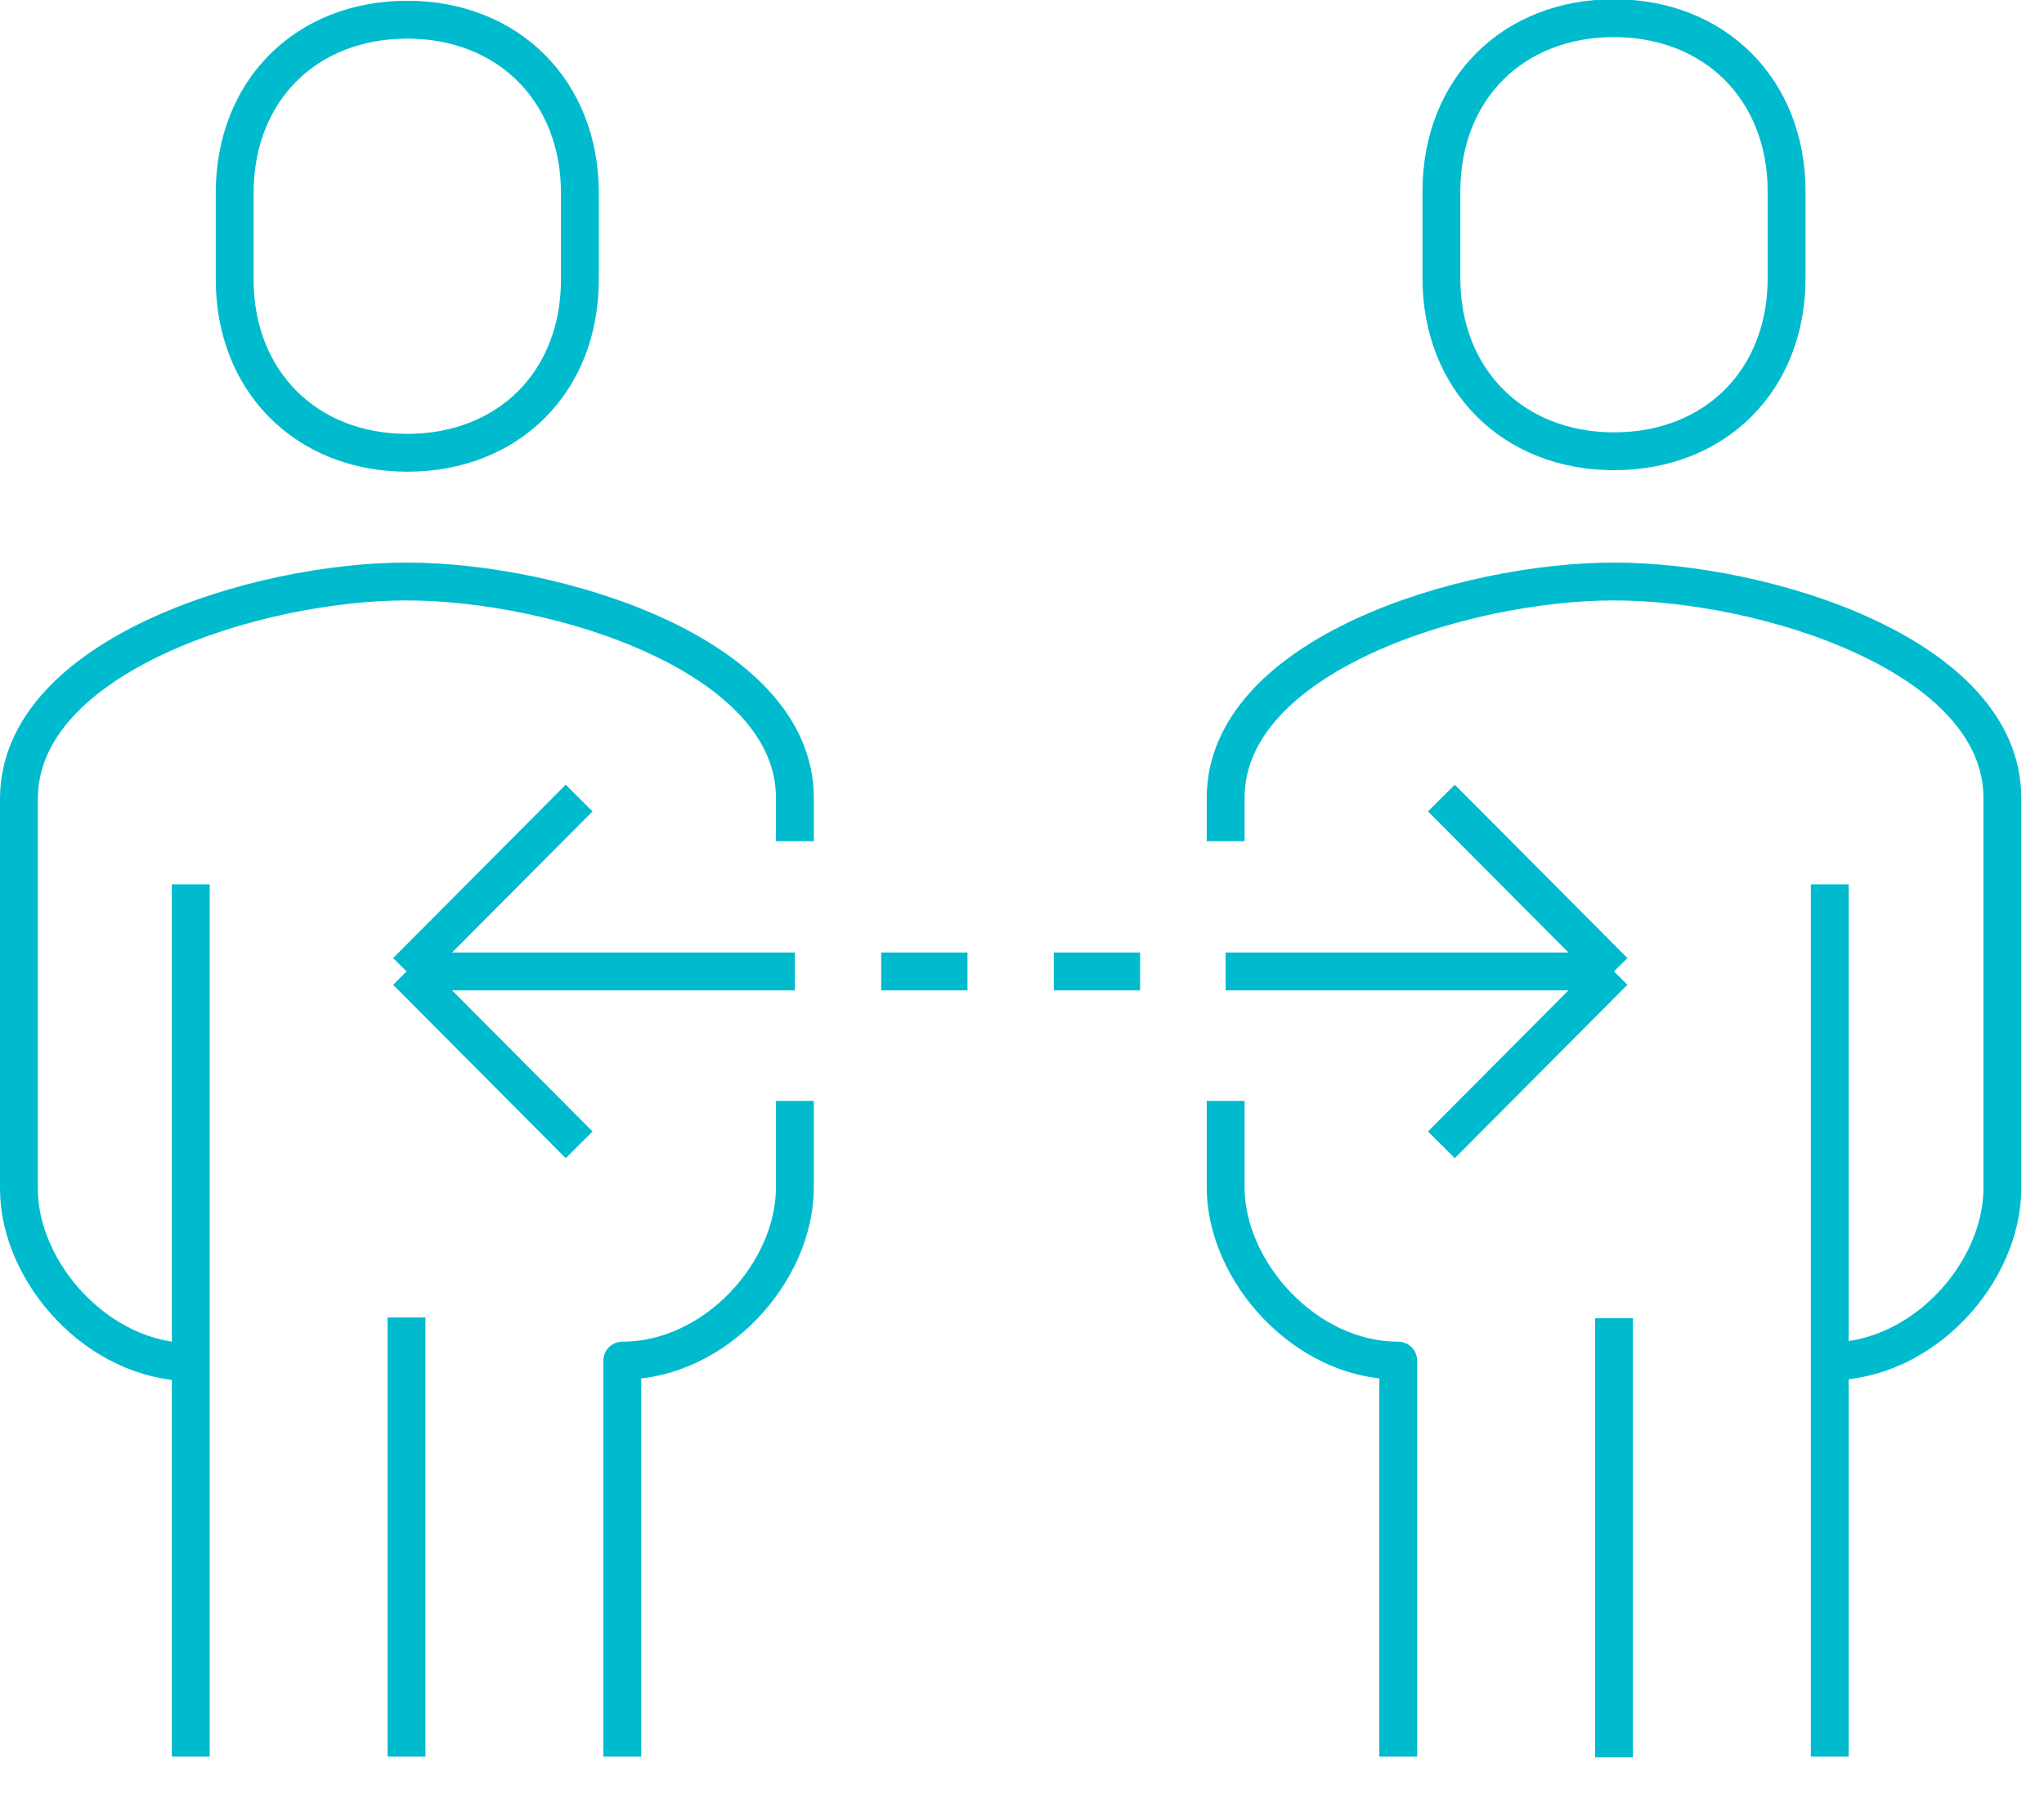 <svg width="27" height="24" viewBox="0 0 27 24" fill="none" xmlns="http://www.w3.org/2000/svg">
<g clip-path="url(#clip0_20_93)">
<path d="M13.92 12.83H15.06M11.64 12.83H12.78M21.32 12.83H16.19M21.32 12.83L19.04 10.54M21.32 12.83L19.04 15.12M5.37 12.83H10.5M5.37 12.83L7.65 10.54M5.37 12.83L7.65 15.12M21.32 17.41V23.21M24.17 17.98C25.4 17.98 26.45 16.81 26.45 15.69V10.54C26.45 8.65 23.3 7.68 21.32 7.68C19.34 7.68 16.19 8.65 16.19 10.54V11.11M16.19 14.54V15.68C16.19 16.79 17.24 17.97 18.47 17.97V23.2M24.17 23.2V11.68M5.37 17.4V23.2M2.52 11.68V23.2M8.22 23.2V17.97C9.45 17.97 10.5 16.8 10.5 15.68V14.54M10.5 11.11V10.54C10.5 8.65 7.35 7.68 5.37 7.68C3.39 7.68 0.25 8.66 0.25 10.55V15.7C0.25 16.81 1.3 17.99 2.53 17.99M21.32 5.96C22.65 5.96 23.6 5.03 23.6 3.67V2.53C23.6 1.18 22.65 0.24 21.32 0.24C19.99 0.24 19.04 1.17 19.04 2.53V3.67C19.04 5.02 19.99 5.96 21.32 5.96ZM5.38 5.98C6.71 5.98 7.66 5.05 7.66 3.69V2.55C7.66 1.2 6.71 0.26 5.38 0.26C4.05 0.26 3.1 1.19 3.1 2.55V3.69C3.1 5.04 4.05 5.98 5.38 5.98Z" stroke="#00bbce" stroke-width="0.5" stroke-linejoin="round"/>
</g>
<defs>
<clipPath id="clip0_20_93">
<rect width="26.7" height="23.21" fill="white"/>
</clipPath>
</defs>
</svg>

